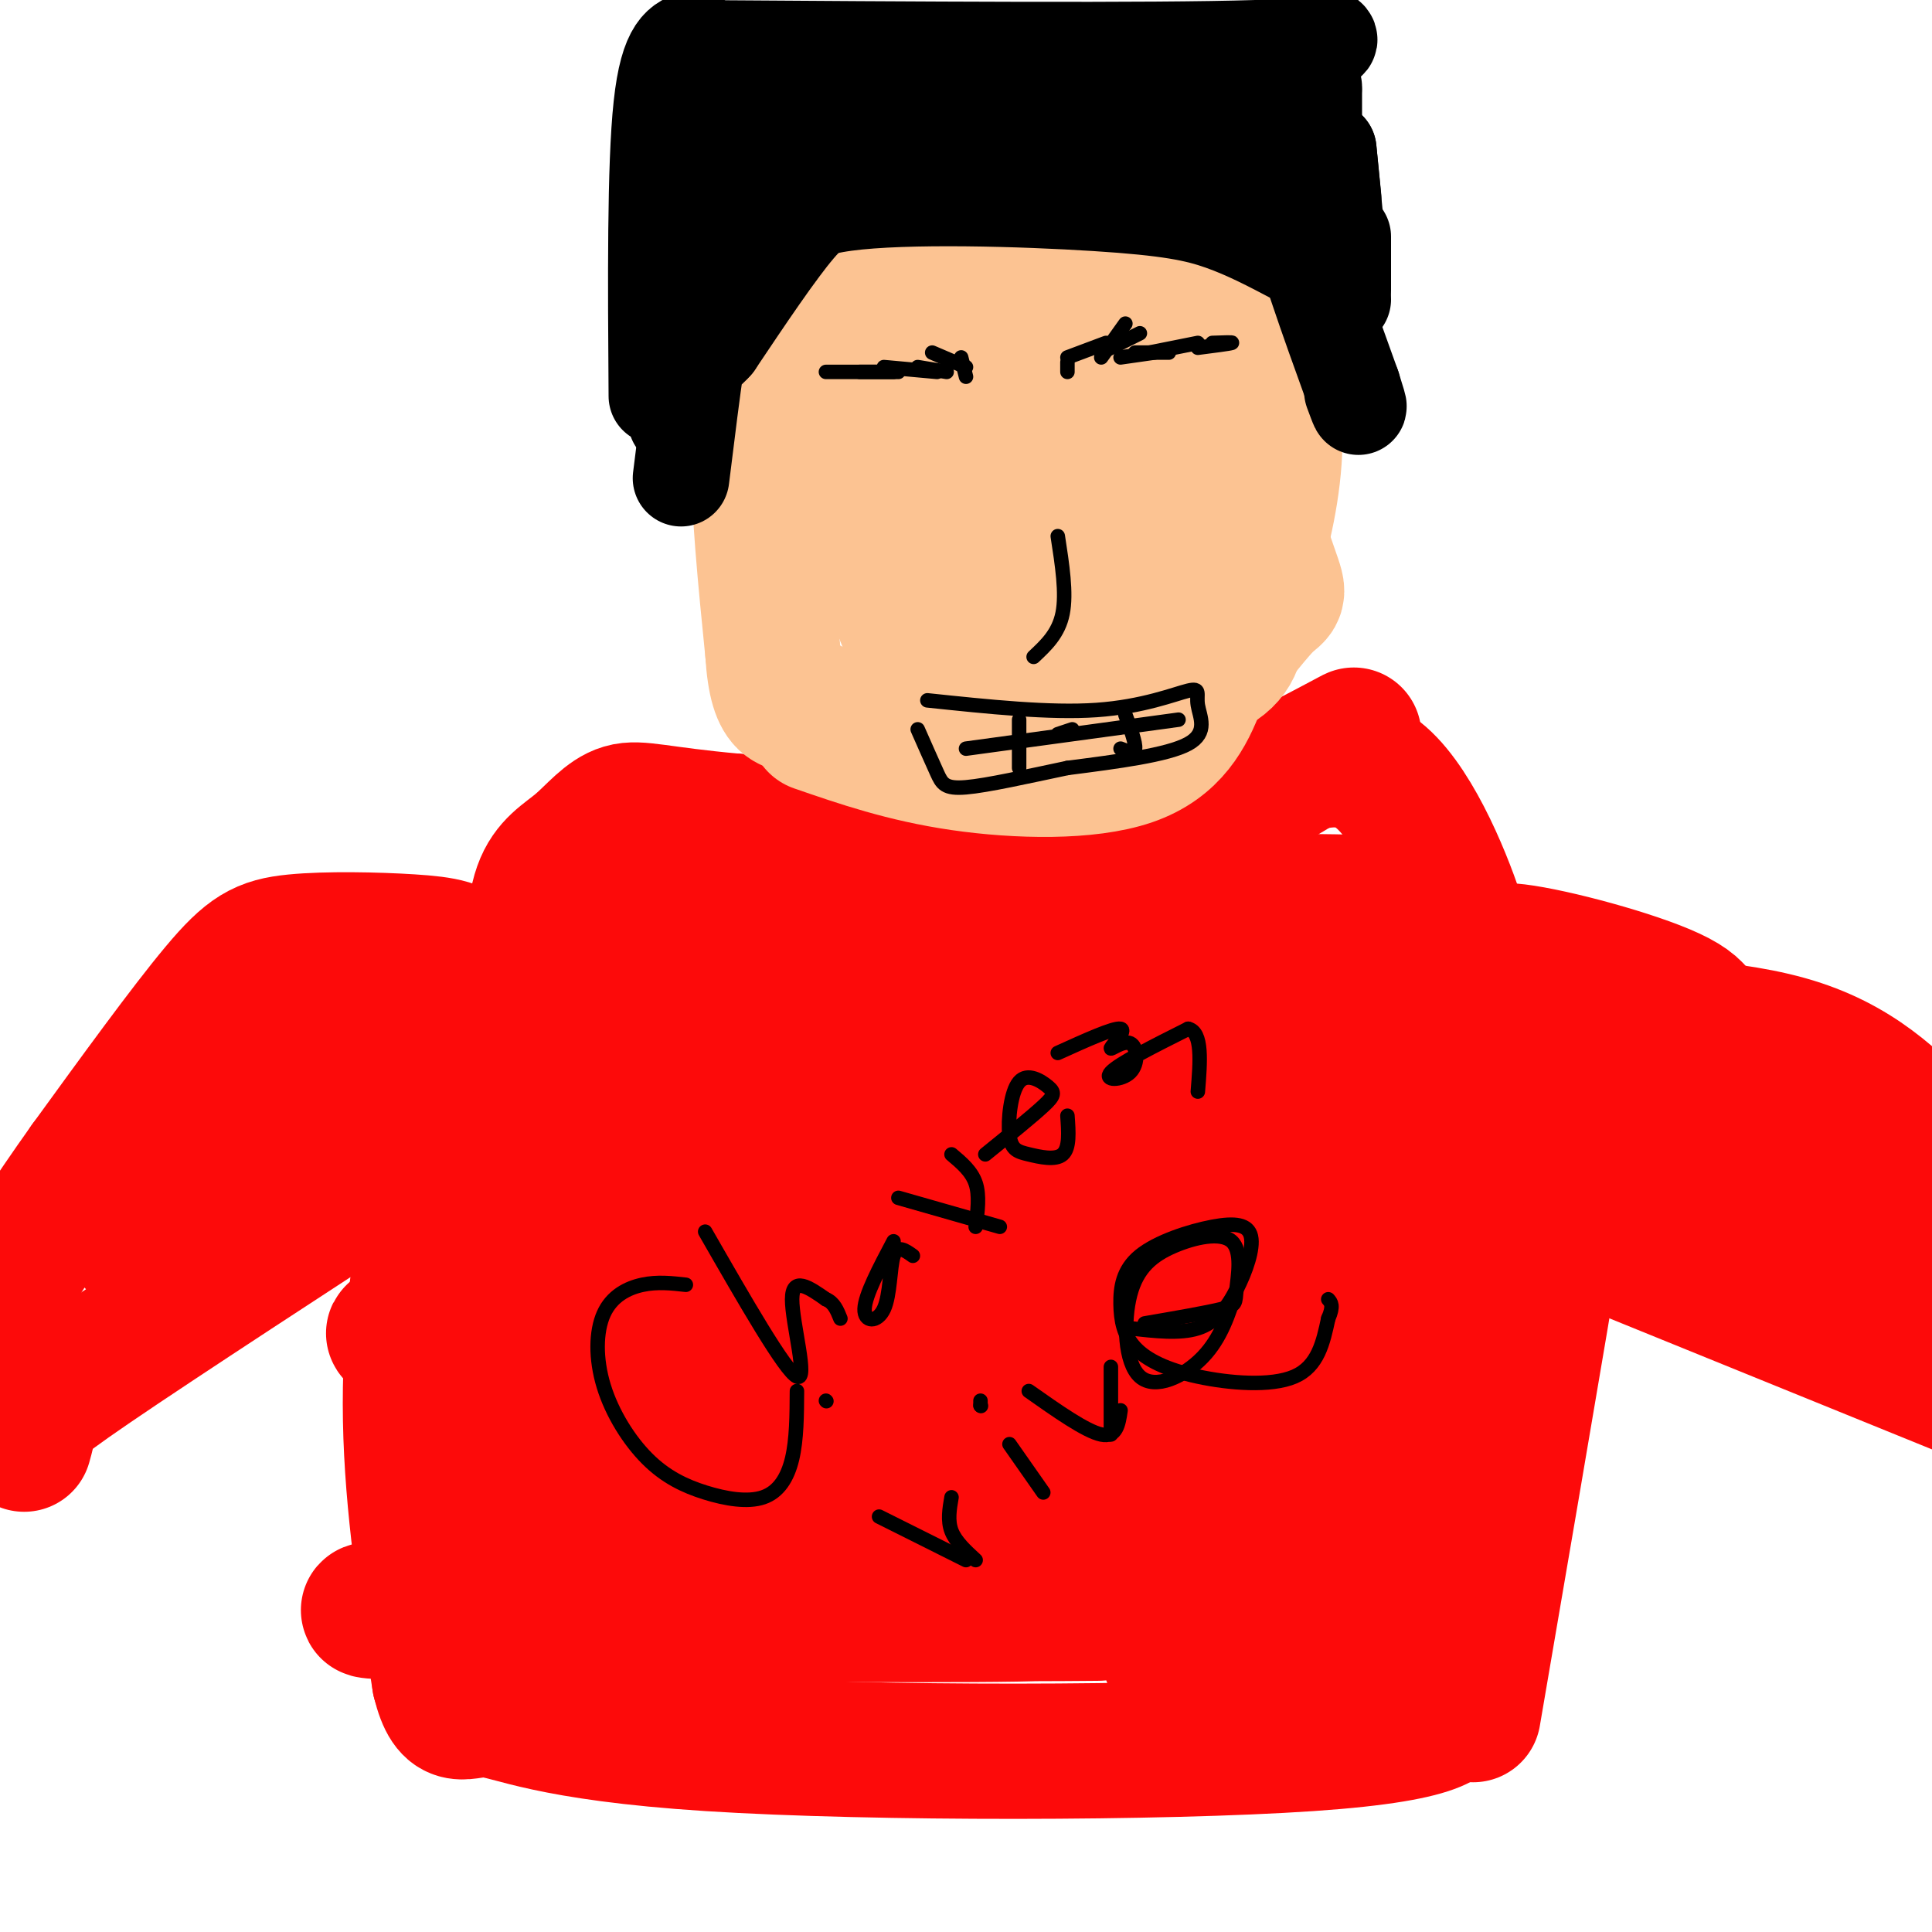 <svg viewBox='0 0 400 400' version='1.1' xmlns='http://www.w3.org/2000/svg' xmlns:xlink='http://www.w3.org/1999/xlink'><g fill='none' stroke='#FD0A0A' stroke-width='28' stroke-linecap='round' stroke-linejoin='round'><path d='M128,191c7.396,2.172 14.792,4.343 25,6c10.208,1.657 23.227,2.799 36,1c12.773,-1.799 25.300,-6.538 43,-9c17.700,-2.462 40.571,-2.646 52,-2c11.429,0.646 11.414,2.122 13,4c1.586,1.878 4.773,4.160 6,9c1.227,4.840 0.493,12.240 -1,18c-1.493,5.760 -3.747,9.880 -6,14'/><path d='M296,232c-1.336,4.240 -1.675,7.839 -7,14c-5.325,6.161 -15.637,14.883 -21,18c-5.363,3.117 -5.778,0.629 -4,10c1.778,9.371 5.748,30.600 9,47c3.252,16.400 5.786,27.971 1,31c-4.786,3.029 -16.893,-2.486 -29,-8'/><path d='M245,344c-4.833,-1.333 -2.417,-0.667 0,0'/><path d='M123,197c-2.022,11.622 -4.044,23.244 -5,33c-0.956,9.756 -0.844,17.644 0,22c0.844,4.356 2.422,5.178 4,6'/><path d='M305,355c5.565,-32.470 11.131,-64.940 14,-82c2.869,-17.060 3.042,-18.708 0,-25c-3.042,-6.292 -9.298,-17.226 -19,-27c-9.702,-9.774 -22.851,-18.387 -36,-27'/><path d='M124,193c-2.110,0.544 -4.220,1.088 -8,5c-3.780,3.912 -9.230,11.193 -14,19c-4.770,7.807 -8.861,16.140 -12,29c-3.139,12.860 -5.325,30.246 -5,48c0.325,17.754 3.163,35.877 6,54'/><path d='M91,348c2.289,9.321 5.011,5.622 10,6c4.989,0.378 12.244,4.833 46,7c33.756,2.167 94.011,2.045 124,0c29.989,-2.045 29.711,-6.013 29,-8c-0.711,-1.987 -1.856,-1.994 -3,-2'/><path d='M297,351c-7.500,-0.333 -24.750,-0.167 -42,0'/><path d='M288,330c1.535,0.179 3.070,0.357 8,-13c4.930,-13.357 13.257,-40.251 9,-39c-4.257,1.251 -21.096,30.647 -30,47c-8.904,16.353 -9.873,19.664 -5,15c4.873,-4.664 15.589,-17.303 26,-41c10.411,-23.697 20.519,-58.452 11,-49c-9.519,9.452 -38.665,63.111 -45,75c-6.335,11.889 10.141,-17.991 20,-42c9.859,-24.009 13.103,-42.145 10,-43c-3.103,-0.855 -12.551,15.573 -22,32'/><path d='M270,272c-5.510,9.480 -8.284,17.180 -15,30c-6.716,12.820 -17.373,30.761 -17,23c0.373,-7.761 11.777,-41.225 17,-64c5.223,-22.775 4.266,-34.862 0,-34c-4.266,0.862 -11.839,14.674 -20,32c-8.161,17.326 -16.909,38.168 -21,50c-4.091,11.832 -3.524,14.654 7,-9c10.524,-23.654 31.007,-73.784 38,-90c6.993,-16.216 0.498,1.480 -13,30c-13.498,28.520 -33.999,67.863 -39,66c-5.001,-1.863 5.500,-44.931 16,-88'/><path d='M223,218c5.770,-20.172 12.193,-26.601 2,-6c-10.193,20.601 -37.004,68.232 -44,78c-6.996,9.768 5.824,-18.328 14,-37c8.176,-18.672 11.708,-27.921 5,-26c-6.708,1.921 -23.657,15.013 -36,23c-12.343,7.987 -20.080,10.871 -28,12c-7.920,1.129 -16.024,0.505 -20,0c-3.976,-0.505 -3.823,-0.890 4,-10c7.823,-9.110 23.318,-26.944 23,-25c-0.318,1.944 -16.447,23.664 -19,29c-2.553,5.336 8.470,-5.714 13,-14c4.530,-8.286 2.566,-13.808 1,-17c-1.566,-3.192 -2.733,-4.055 -6,-1c-3.267,3.055 -8.633,10.027 -14,17'/><path d='M118,241c-2.333,2.833 -1.167,1.417 0,0'/><path d='M98,332c-18.460,0.840 -36.919,1.680 -2,2c34.919,0.320 123.217,0.121 131,0c7.783,-0.121 -64.948,-0.165 -72,0c-7.052,0.165 51.574,0.537 61,0c9.426,-0.537 -30.350,-1.984 -57,-6c-26.650,-4.016 -40.174,-10.602 -49,-13c-8.826,-2.398 -12.953,-0.607 -2,-4c10.953,-3.393 36.987,-11.969 43,-15c6.013,-3.031 -7.993,-0.515 -22,2'/><path d='M129,298c-9.596,3.920 -22.587,12.719 -14,8c8.587,-4.719 38.751,-22.956 33,-30c-5.751,-7.044 -47.415,-2.894 -61,-1c-13.585,1.894 0.911,1.533 12,-2c11.089,-3.533 18.770,-10.238 19,-13c0.230,-2.762 -6.991,-1.580 -12,0c-5.009,1.580 -7.807,3.557 -2,2c5.807,-1.557 20.217,-6.650 26,-7c5.783,-0.350 2.938,4.043 1,7c-1.938,2.957 -2.969,4.479 -4,6'/><path d='M111,338c9.103,-13.316 18.207,-26.632 23,-35c4.793,-8.368 5.277,-11.789 3,-13c-2.277,-1.211 -7.315,-0.211 -10,1c-2.685,1.211 -3.016,2.633 -2,4c1.016,1.367 3.379,2.680 4,4c0.621,1.320 -0.499,2.647 12,0c12.499,-2.647 38.618,-9.269 46,-13c7.382,-3.731 -3.974,-4.571 -16,-2c-12.026,2.571 -24.723,8.553 -40,12c-15.277,3.447 -33.135,4.358 -33,2c0.135,-2.358 18.261,-7.986 33,-10c14.739,-2.014 26.090,-0.415 33,0c6.910,0.415 9.378,-0.353 2,5c-7.378,5.353 -24.602,16.826 -29,22c-4.398,5.174 4.029,4.050 10,3c5.971,-1.050 9.485,-2.025 13,-3'/><path d='M160,315c7.536,-1.048 19.876,-2.167 26,-2c6.124,0.167 6.034,1.619 8,3c1.966,1.381 5.989,2.689 1,4c-4.989,1.311 -18.990,2.624 -26,2c-7.010,-0.624 -7.027,-3.187 -10,-9c-2.973,-5.813 -8.900,-14.878 -11,-21c-2.100,-6.122 -0.371,-9.302 1,-13c1.371,-3.698 2.385,-7.913 5,-10c2.615,-2.087 6.831,-2.047 11,0c4.169,2.047 8.290,6.103 11,7c2.710,0.897 4.010,-1.363 9,12c4.990,13.363 13.672,42.348 6,40c-7.672,-2.348 -31.697,-36.028 -43,-52c-11.303,-15.972 -9.883,-14.236 -10,-16c-0.117,-1.764 -1.771,-7.030 -1,-10c0.771,-2.970 3.968,-3.646 9,-4c5.032,-0.354 11.900,-0.386 18,0c6.100,0.386 11.433,1.190 15,3c3.567,1.810 5.367,4.626 6,7c0.633,2.374 0.097,4.306 -2,6c-2.097,1.694 -5.757,3.148 -10,4c-4.243,0.852 -9.069,1.100 -13,0c-3.931,-1.100 -6.965,-3.550 -10,-6'/><path d='M150,260c-4.858,-4.610 -12.002,-13.134 -15,-19c-2.998,-5.866 -1.849,-9.072 -2,-12c-0.151,-2.928 -1.602,-5.576 4,-6c5.602,-0.424 18.256,1.378 25,3c6.744,1.622 7.579,3.065 8,6c0.421,2.935 0.428,7.360 2,11c1.572,3.640 4.708,6.493 -11,2c-15.708,-4.493 -50.261,-16.332 -30,-20c20.261,-3.668 95.335,0.835 123,3c27.665,2.165 7.920,1.993 -20,2c-27.920,0.007 -64.017,0.194 -74,1c-9.983,0.806 6.148,2.230 29,0c22.852,-2.230 52.426,-8.115 82,-14'/><path d='M271,217c-10.049,-3.711 -76.172,-5.987 -73,-7c3.172,-1.013 75.640,-0.761 93,0c17.360,0.761 -20.387,2.030 -49,0c-28.613,-2.030 -48.093,-7.361 -39,-6c9.093,1.361 46.757,9.414 60,14c13.243,4.586 2.065,5.703 -16,11c-18.065,5.297 -43.018,14.772 -46,19c-2.982,4.228 16.005,3.208 29,2c12.995,-1.208 19.997,-2.604 27,-4'/><path d='M257,246c-15.000,-0.905 -66.000,-1.167 -60,-3c6.000,-1.833 69.000,-5.238 84,-6c15.000,-0.762 -18.000,1.119 -51,3'/><path d='M135,200c-2.644,0.689 -5.289,1.378 -8,5c-2.711,3.622 -5.489,10.178 -7,17c-1.511,6.822 -1.756,13.911 -2,21'/><path d='M89,237c-28.133,18.311 -56.267,36.622 -70,46c-13.733,9.378 -13.067,9.822 -13,11c0.067,1.178 -0.467,3.089 -1,5'/><path d='M97,212c0.716,-5.064 1.432,-10.128 0,-13c-1.432,-2.872 -5.013,-3.553 -12,-4c-6.987,-0.447 -17.381,-0.659 -24,0c-6.619,0.659 -9.463,2.188 -16,10c-6.537,7.812 -16.769,21.906 -27,36'/><path d='M18,241c-7.833,11.000 -13.917,20.500 -20,30'/><path d='M51,238c-11.650,11.076 -23.300,22.151 -23,19c0.300,-3.151 12.550,-20.529 22,-30c9.450,-9.471 16.100,-11.034 18,-9c1.900,2.034 -0.949,7.667 -11,16c-10.051,8.333 -27.303,19.367 -31,20c-3.697,0.633 6.161,-9.134 18,-18c11.839,-8.866 25.658,-16.830 32,-20c6.342,-3.170 5.208,-1.546 -2,8c-7.208,9.546 -20.488,27.013 -26,33c-5.512,5.987 -3.256,0.493 -1,-5'/><path d='M47,252c1.489,-4.200 5.711,-12.200 12,-19c6.289,-6.800 14.644,-12.400 23,-18'/><path d='M300,236c4.905,-7.464 9.810,-14.929 12,-19c2.190,-4.071 1.667,-4.750 12,-5c10.333,-0.250 31.524,-0.071 46,4c14.476,4.071 22.238,12.036 30,20'/><path d='M309,248c0.000,0.000 96.000,39.000 96,39'/><path d='M328,233c22.072,8.364 44.144,16.727 52,21c7.856,4.273 1.496,4.454 -18,-2c-19.496,-6.454 -52.128,-19.545 -52,-21c0.128,-1.455 33.016,8.724 54,17c20.984,8.276 30.065,14.649 30,16c-0.065,1.351 -9.275,-2.318 -19,-8c-9.725,-5.682 -19.964,-13.376 -23,-17c-3.036,-3.624 1.133,-3.178 7,-1c5.867,2.178 13.434,6.089 21,10'/><path d='M380,248c8.378,6.044 18.822,16.156 14,14c-4.822,-2.156 -24.911,-16.578 -45,-31'/><path d='M351,215c1.345,-2.702 2.690,-5.405 -5,-9c-7.690,-3.595 -24.417,-8.083 -32,-9c-7.583,-0.917 -6.024,1.738 -6,6c0.024,4.262 -1.488,10.131 -3,16'/><path d='M129,173c3.788,2.463 7.576,4.925 14,7c6.424,2.075 15.485,3.762 31,4c15.515,0.238 37.485,-0.974 47,-1c9.515,-0.026 6.576,1.136 13,-3c6.424,-4.136 22.212,-13.568 38,-23'/><path d='M272,157c8.810,-5.190 11.833,-6.667 3,-2c-8.833,4.667 -29.524,15.476 -52,19c-22.476,3.524 -46.738,-0.238 -71,-4'/><path d='M152,170c-15.769,-1.419 -19.691,-2.968 -23,-2c-3.309,0.968 -6.006,4.453 -9,7c-2.994,2.547 -6.284,4.156 -8,9c-1.716,4.844 -1.858,12.922 -2,21'/><path d='M262,161c8.333,-3.200 16.667,-6.400 24,0c7.333,6.400 13.667,22.400 16,30c2.333,7.600 0.667,6.800 -1,6'/></g>
<g fill='none' stroke='#FCC392' stroke-width='28' stroke-linecap='round' stroke-linejoin='round'><path d='M200,151c0.000,0.000 -7.000,2.000 -7,2'/><path d='M169,150c9.107,3.143 18.214,6.286 30,8c11.786,1.714 26.250,2.000 35,-1c8.750,-3.000 11.786,-9.286 14,-15c2.214,-5.714 3.607,-10.857 5,-16'/><path d='M253,126c1.978,-4.178 4.422,-6.622 2,-12c-2.422,-5.378 -9.711,-13.689 -17,-22'/><path d='M238,92c-2.333,-6.833 0.333,-12.917 3,-19'/><path d='M170,62c17.933,1.378 35.867,2.756 51,2c15.133,-0.756 27.467,-3.644 25,-4c-2.467,-0.356 -19.733,1.822 -37,4'/><path d='M209,64c-15.844,-2.533 -36.956,-10.867 -46,0c-9.044,10.867 -6.022,40.933 -3,71'/><path d='M160,135c0.796,13.155 4.285,10.543 7,11c2.715,0.457 4.656,3.984 10,6c5.344,2.016 14.090,2.522 19,3c4.910,0.478 5.984,0.929 11,-2c5.016,-2.929 13.973,-9.239 20,-15c6.027,-5.761 9.123,-10.974 12,-21c2.877,-10.026 5.536,-24.865 3,-34c-2.536,-9.135 -10.268,-12.568 -18,-16'/><path d='M246,64c6.424,20.855 12.848,41.710 16,51c3.152,9.290 3.032,7.014 0,10c-3.032,2.986 -8.978,11.233 -13,15c-4.022,3.767 -6.121,3.053 -9,4c-2.879,0.947 -6.537,3.556 -13,4c-6.463,0.444 -15.732,-1.278 -25,-3'/><path d='M202,145c-7.089,-3.129 -12.311,-9.451 -16,-20c-3.689,-10.549 -5.847,-25.326 -6,-32c-0.153,-6.674 1.697,-5.246 7,-5c5.303,0.246 14.060,-0.691 20,0c5.940,0.691 9.063,3.010 11,5c1.937,1.990 2.689,3.649 2,7c-0.689,3.351 -2.820,8.393 -6,13c-3.180,4.607 -7.408,8.780 -11,14c-3.592,5.220 -6.548,11.487 -9,5c-2.452,-6.487 -4.399,-25.729 -4,-36c0.399,-10.271 3.146,-11.573 7,-13c3.854,-1.427 8.815,-2.979 13,-2c4.185,0.979 7.592,4.490 11,8'/><path d='M221,89c2.244,4.642 2.354,12.245 -2,19c-4.354,6.755 -13.174,12.660 -18,15c-4.826,2.340 -5.659,1.114 -9,0c-3.341,-1.114 -9.190,-2.115 -14,-10c-4.810,-7.885 -8.582,-22.652 -9,-30c-0.418,-7.348 2.520,-7.277 5,-8c2.480,-0.723 4.504,-2.240 9,-2c4.496,0.240 11.463,2.236 15,4c3.537,1.764 3.644,3.297 4,8c0.356,4.703 0.960,12.578 -4,17c-4.960,4.422 -15.484,5.391 -21,5c-5.516,-0.391 -6.024,-2.144 -6,-6c0.024,-3.856 0.578,-9.816 3,-13c2.422,-3.184 6.711,-3.592 11,-4'/><path d='M256,127c0.250,3.583 0.500,7.167 -3,10c-3.500,2.833 -10.750,4.917 -18,7'/><path d='M256,128c2.778,-8.444 5.556,-16.889 7,-26c1.444,-9.111 1.556,-18.889 -2,-25c-3.556,-6.111 -10.778,-8.556 -18,-11'/><path d='M252,60c0.000,0.000 0.100,0.100 0.1,0.1'/><path d='M256,66c0.000,0.000 3.000,9.000 3,9'/><path d='M259,81c0.000,0.000 1.000,11.000 1,11'/><path d='M262,104c0.000,0.000 0.000,2.000 0,2'/><path d='M261,117c0.000,0.000 -1.000,1.000 -1,1'/><path d='M259,125c0.000,0.000 0.100,0.100 0.1,0.1'/></g>
<g fill='none' stroke='#000000' stroke-width='3' stroke-linecap='round' stroke-linejoin='round'><path d='M171,290c0.000,0.000 0.100,0.100 0.1,0.1'/><path d='M142,266c-2.951,-0.332 -5.902,-0.665 -9,0c-3.098,0.665 -6.343,2.327 -8,6c-1.657,3.673 -1.726,9.357 0,15c1.726,5.643 5.247,11.244 9,15c3.753,3.756 7.738,5.667 12,7c4.262,1.333 8.801,2.090 12,1c3.199,-1.090 5.057,-4.026 6,-8c0.943,-3.974 0.972,-8.987 1,-14'/><path d='M146,255c8.289,14.444 16.578,28.889 19,30c2.422,1.111 -1.022,-11.111 -1,-16c0.022,-4.889 3.511,-2.444 7,0'/><path d='M171,269c1.667,0.667 2.333,2.333 3,4'/><path d='M185,257c-2.952,5.589 -5.905,11.179 -6,14c-0.095,2.821 2.667,2.875 4,0c1.333,-2.875 1.238,-8.679 2,-11c0.762,-2.321 2.381,-1.161 4,0'/><path d='M186,248c0.000,0.000 21.000,6.000 21,6'/><path d='M197,239c2.083,1.750 4.167,3.500 5,6c0.833,2.500 0.417,5.750 0,9'/><path d='M204,239c4.798,-3.885 9.595,-7.771 12,-10c2.405,-2.229 2.417,-2.802 1,-4c-1.417,-1.198 -4.264,-3.023 -6,-1c-1.736,2.023 -2.362,7.893 -2,11c0.362,3.107 1.713,3.452 4,4c2.287,0.548 5.511,1.299 7,0c1.489,-1.299 1.245,-4.650 1,-8'/><path d='M219,218c5.827,-2.641 11.654,-5.283 13,-5c1.346,0.283 -1.788,3.490 -2,4c-0.212,0.510 2.500,-1.678 4,-1c1.500,0.678 1.788,4.221 0,6c-1.788,1.779 -5.654,1.794 -4,0c1.654,-1.794 8.827,-5.397 16,-9'/><path d='M246,213c3.000,0.667 2.500,6.833 2,13'/><path d='M182,314c0.000,0.000 18.000,9.000 18,9'/><path d='M197,310c-0.417,2.417 -0.833,4.833 0,7c0.833,2.167 2.917,4.083 5,6'/><path d='M209,299c0.000,0.000 7.000,10.000 7,10'/><path d='M213,288c5.917,4.167 11.833,8.333 15,9c3.167,0.667 3.583,-2.167 4,-5'/><path d='M230,283c0.000,0.000 0.000,14.000 0,14'/><path d='M237,274c6.471,-1.115 12.942,-2.230 16,-3c3.058,-0.770 2.704,-1.196 3,-4c0.296,-2.804 1.243,-7.986 -1,-10c-2.243,-2.014 -7.676,-0.860 -12,1c-4.324,1.860 -7.541,4.426 -9,10c-1.459,5.574 -1.162,14.154 2,17c3.162,2.846 9.189,-0.044 13,-4c3.811,-3.956 5.405,-8.978 7,-14'/><path d='M203,290c0.000,0.000 0.000,1.000 0,1'/><path d='M203,291c0.000,0.000 0.100,0.100 0.1,0.1'/><path d='M234,275c5.137,0.597 10.274,1.194 14,0c3.726,-1.194 6.041,-4.178 8,-8c1.959,-3.822 3.561,-8.481 3,-11c-0.561,-2.519 -3.286,-2.897 -8,-2c-4.714,0.897 -11.415,3.069 -15,6c-3.585,2.931 -4.052,6.623 -4,10c0.052,3.377 0.622,6.441 3,9c2.378,2.559 6.563,4.612 13,6c6.437,1.388 15.125,2.111 20,0c4.875,-2.111 5.938,-7.055 7,-12'/><path d='M275,273c1.167,-2.667 0.583,-3.333 0,-4'/><path d='M199,74c0.000,0.000 1.000,4.000 1,4'/><path d='M221,75c0.000,0.000 0.000,2.000 0,2'/><path d='M221,74c0.000,0.000 8.000,-3.000 8,-3'/><path d='M228,74c0.000,0.000 5.000,-7.000 5,-7'/><path d='M228,73c0.000,0.000 8.000,-4.000 8,-4'/><path d='M232,74c0.000,0.000 7.000,-1.000 7,-1'/><path d='M235,73c0.000,0.000 7.000,0.000 7,0'/><path d='M238,73c0.000,0.000 10.000,-2.000 10,-2'/><path d='M248,72c3.250,-0.417 6.500,-0.833 7,-1c0.500,-0.167 -1.750,-0.083 -4,0'/><path d='M200,76c0.000,0.000 -7.000,-3.000 -7,-3'/><path d='M196,77c0.000,0.000 -6.000,-1.000 -6,-1'/><path d='M194,77c0.000,0.000 -11.000,-1.000 -11,-1'/><path d='M186,77c0.000,0.000 -8.000,0.000 -8,0'/><path d='M185,77c0.000,0.000 -14.000,0.000 -14,0'/><path d='M219,111c0.917,5.917 1.833,11.833 1,16c-0.833,4.167 -3.417,6.583 -6,9'/><path d='M192,145c12.678,1.333 25.356,2.667 35,2c9.644,-0.667 16.255,-3.333 19,-4c2.745,-0.667 1.624,0.667 2,3c0.376,2.333 2.250,5.667 -2,8c-4.250,2.333 -14.625,3.667 -25,5'/><path d='M221,159c-8.310,1.750 -16.583,3.625 -21,4c-4.417,0.375 -4.976,-0.750 -6,-3c-1.024,-2.250 -2.512,-5.625 -4,-9'/><path d='M233,148c1.083,2.917 2.167,5.833 2,7c-0.167,1.167 -1.583,0.583 -3,0'/><path d='M222,151c0.000,0.000 -3.000,1.000 -3,1'/><path d='M211,149c0.000,0.000 0.000,10.000 0,10'/><path d='M200,155c0.000,0.000 44.000,-6.000 44,-6'/></g>
<g fill='none' stroke='#000000' stroke-width='20' stroke-linecap='round' stroke-linejoin='round'><path d='M140,87c0.844,-17.333 1.689,-34.667 3,-44c1.311,-9.333 3.089,-10.667 7,-14c3.911,-3.333 9.956,-8.667 16,-14'/><path d='M166,15c18.667,-2.833 57.333,-2.917 96,-3'/><path d='M262,12c16.143,-1.083 8.500,-2.292 5,2c-3.500,4.292 -2.857,14.083 0,26c2.857,11.917 7.929,25.958 13,40'/><path d='M280,80c2.167,6.833 1.083,3.917 0,1'/><path d='M275,58c-4.400,-4.667 -8.800,-9.333 -11,-12c-2.200,-2.667 -2.200,-3.333 -11,-4c-8.800,-0.667 -26.400,-1.333 -44,-2'/><path d='M209,40c-13.250,-0.155 -24.375,0.458 -31,1c-6.625,0.542 -8.750,1.012 -13,6c-4.250,4.988 -10.625,14.494 -17,24'/><path d='M148,71c-3.400,3.822 -3.400,1.378 -4,5c-0.600,3.622 -1.800,13.311 -3,23'/><path d='M136,82c-0.167,-23.833 -0.333,-47.667 1,-60c1.333,-12.333 4.167,-13.167 7,-14'/><path d='M142,10c48.333,0.333 96.667,0.667 118,0c21.333,-0.667 15.667,-2.333 10,-4'/><path d='M198,17c0.000,0.000 74.000,1.000 74,1'/><path d='M272,19c0.000,0.000 0.000,32.000 0,32'/><path d='M275,31c0.000,0.000 1.000,10.000 1,10'/><path d='M275,31c0.000,0.000 3.000,31.000 3,31'/><path d='M278,49c0.000,0.000 0.000,11.000 0,11'/><path d='M268,53c-4.863,-2.565 -9.726,-5.131 -15,-7c-5.274,-1.869 -10.958,-3.042 -26,-4c-15.042,-0.958 -39.440,-1.702 -52,0c-12.560,1.702 -13.280,5.851 -14,10'/><path d='M161,52c-4.167,2.000 -7.583,2.000 -11,2'/><path d='M153,23c18.833,1.167 37.667,2.333 43,3c5.333,0.667 -2.833,0.833 -11,1'/><path d='M153,41c24.044,-5.667 48.089,-11.333 68,-14c19.911,-2.667 35.689,-2.333 42,0c6.311,2.333 3.156,6.667 0,11'/></g>
</svg>